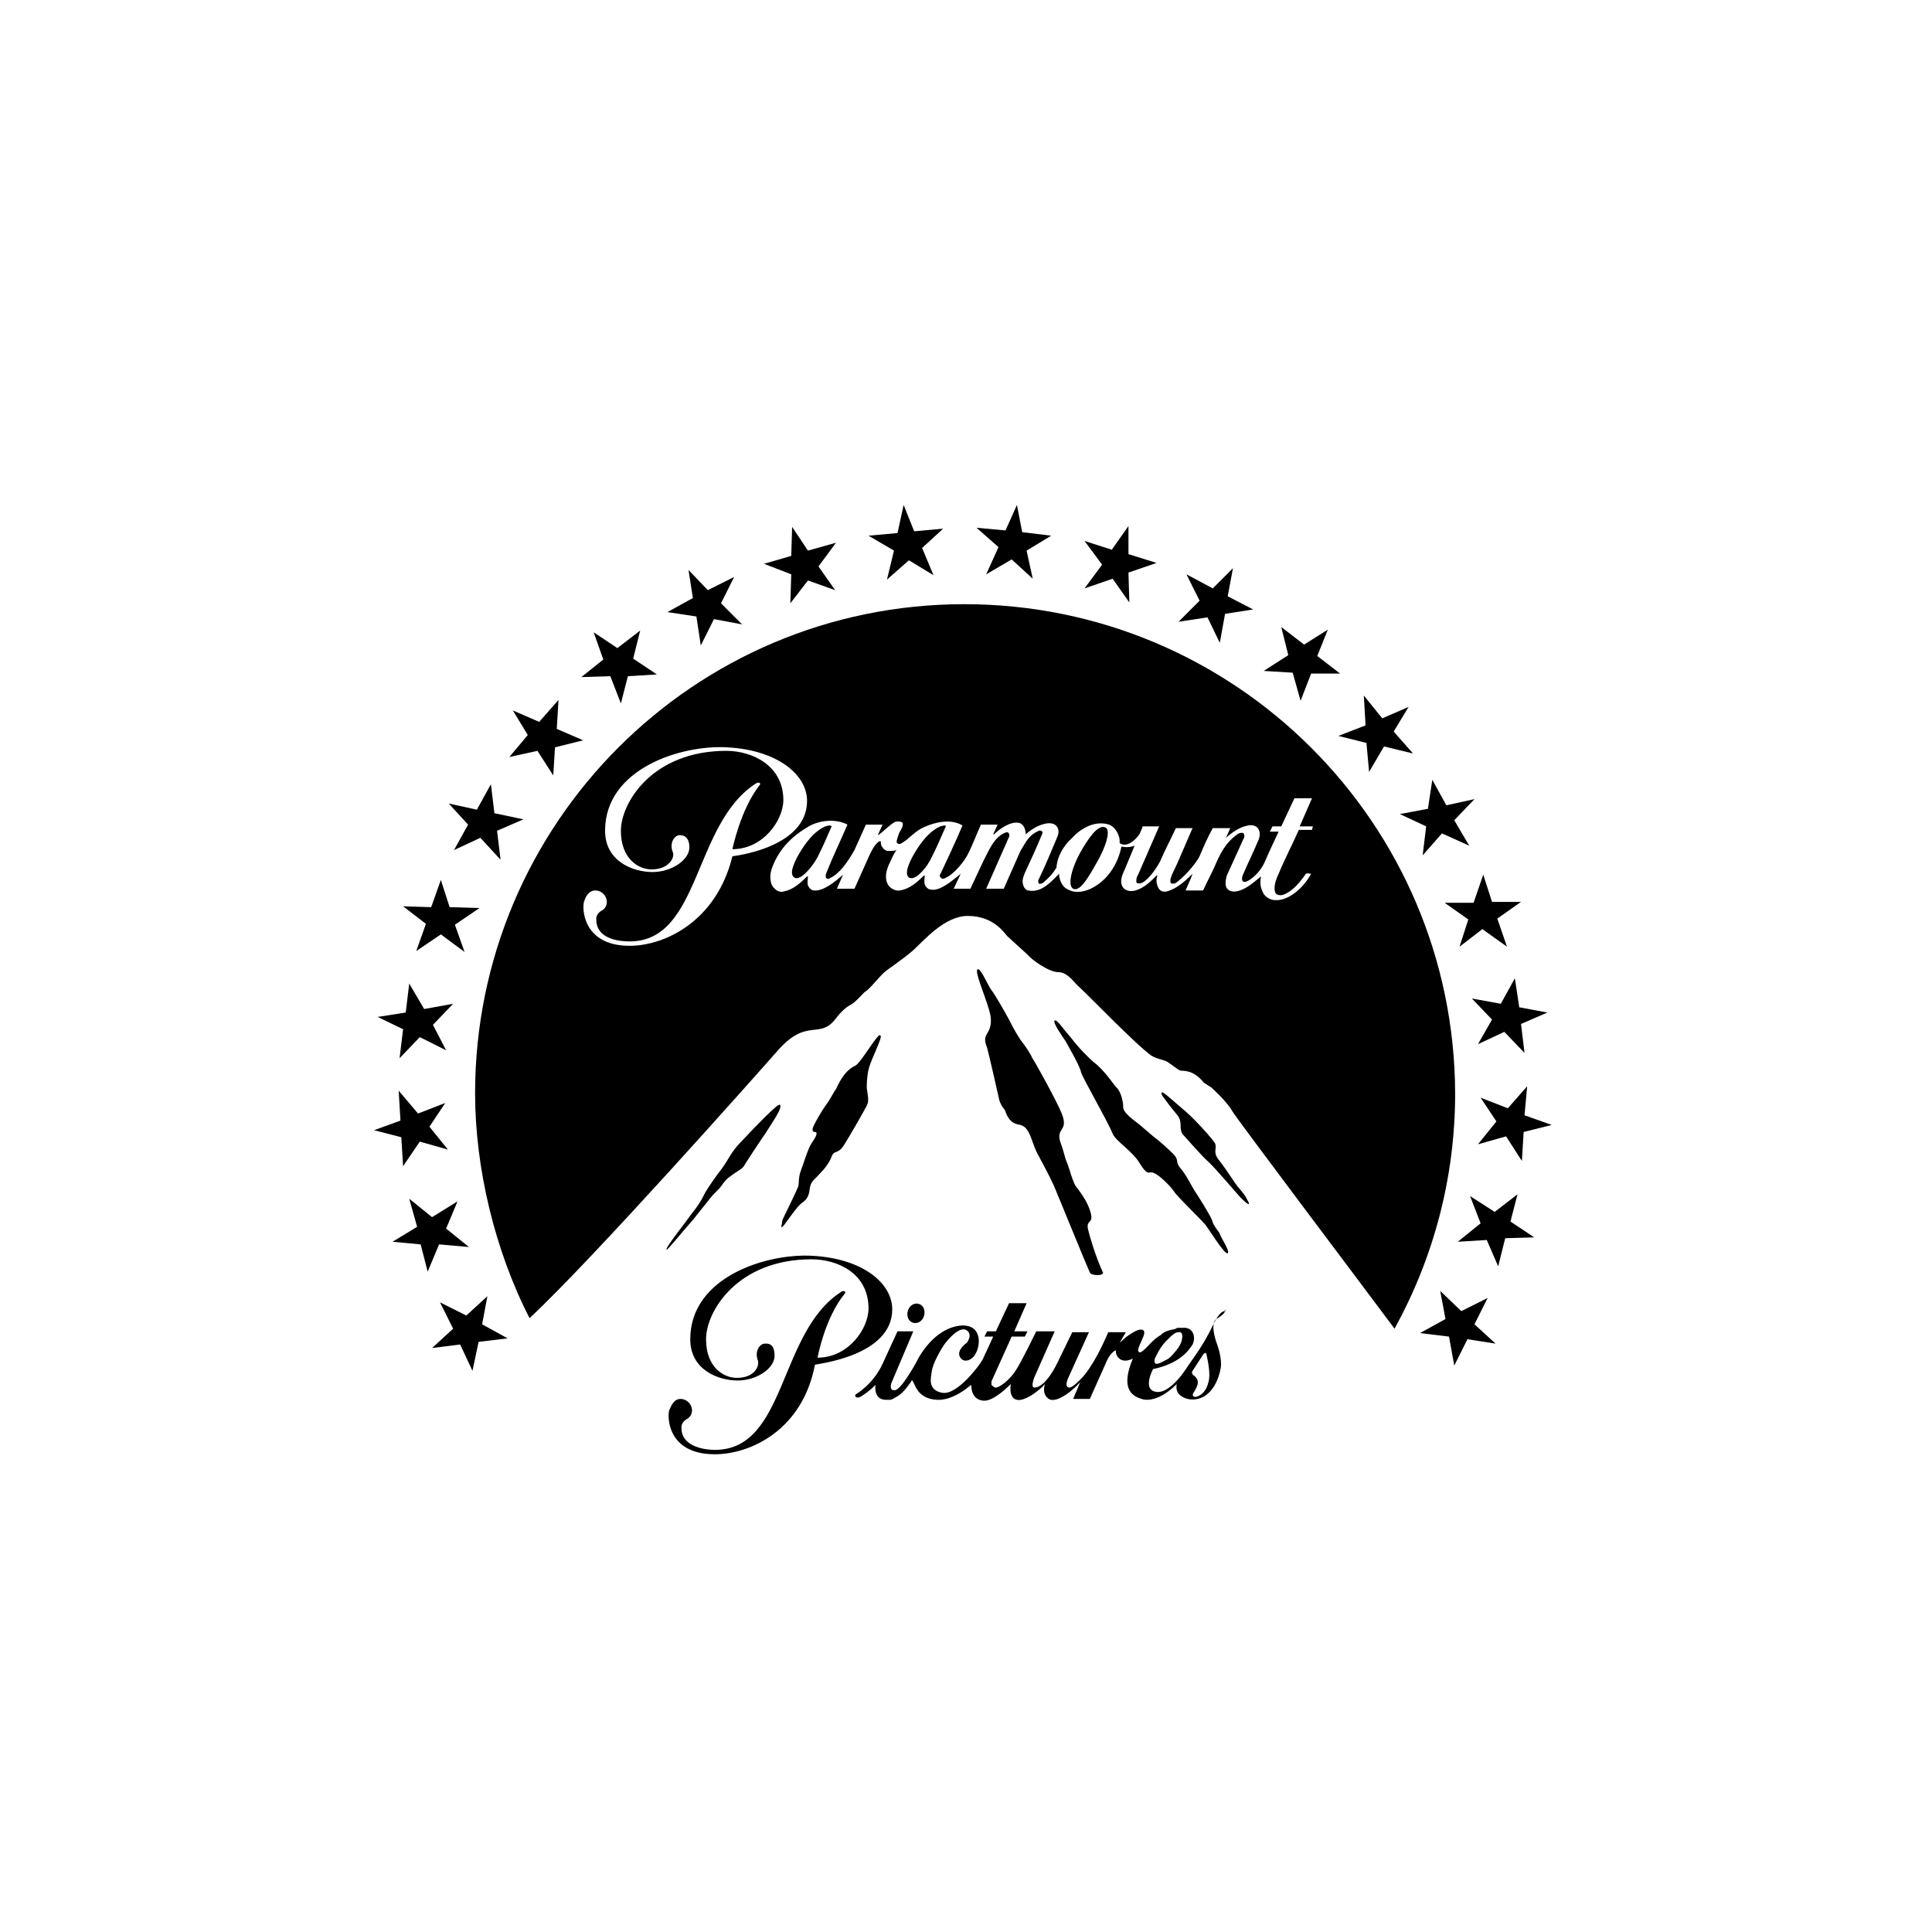 <?xml version="1.0" encoding="utf-8"?>
<!-- Generator: Adobe Illustrator 25.3.1, SVG Export Plug-In . SVG Version: 6.00 Build 0)  -->
<svg version="1.1" id="PARAMOUNT_PICTERS_TM" xmlns="http://www.w3.org/2000/svg" xmlns:xlink="http://www.w3.org/1999/xlink"
	 x="0px" y="0px" viewBox="0 0 220 220" style="enable-background:new 0 0 220 220;" xml:space="preserve">
<g>
	<polygon points="90,68.7 92,66.1 95.1,67.2 93.2,64.5 95.2,61.8 92,62.7 90.2,60 90.1,63.3 87,64.2 90.1,65.4 	"/>
	<polygon points="123.5,67 126.7,65.9 128.6,68.6 128.5,65.2 131.7,64.1 128.5,63.1 128.5,59.9 126.6,62.6 123.5,61.6 125.5,64.3 	
		"/>
	<polygon points="137.5,70.3 138.9,73.2 139.5,69.9 142.7,69.4 139.8,67.9 140.4,64.7 138.1,67 135.1,65.4 136.6,68.4 134.2,70.8 	
		"/>
	<polygon points="112.3,65.4 115.2,63.7 117.6,65.9 116.9,62.7 119.7,61 116.4,60.6 115.8,57.5 114.5,60.4 111.2,60.1 113.7,62.3 	
		"/>
	<polygon points="79.3,70.2 79.8,73.5 81.3,70.5 84.5,71.1 82.1,68.7 83.6,65.7 80.6,67.2 78.4,64.9 78.9,68.1 76,69.7 	"/>
	<polygon points="152.4,83.8 155.6,84.6 155.9,87.9 157.6,85 160.9,85.8 158.7,83.3 160.4,80.5 157.4,81.8 155.3,79.2 155.5,82.6 	
		"/>
	<polygon points="172.5,111.4 170.9,114.3 167.6,113.7 169.9,116.1 168.3,118.9 171.3,117.5 173.6,119.9 173.2,116.6 176.2,115.3 
		173,114.7 	"/>
	<polygon points="147.2,76.6 148.1,79.8 149.3,76.7 152.6,76.7 150,74.7 151.2,71.7 148.5,73.4 145.9,71.4 146.7,74.6 143.9,76.4 	
		"/>
	<polygon points="171.5,129.4 173.3,132.2 173.5,128.9 176.7,128.1 173.6,127 173.9,123.7 171.7,126.2 168.6,125 170.4,127.7 
		168.3,130.3 	"/>
	<polygon points="164.5,102.8 167.2,104.7 166.2,107.8 168.8,105.8 171.6,107.8 170.5,104.6 173.2,102.7 169.9,102.7 168.9,99.6 
		167.8,102.8 	"/>
	<polygon points="69.5,77 70.7,80.1 71.5,77 74.8,76.8 72.1,75 72.9,71.8 70.3,73.8 67.6,72 68.7,75.1 66.2,77.1 	"/>
	<polygon points="162.4,94.1 162,97.4 164.2,94.9 167.3,96.3 165.6,93.4 167.9,91 164.7,91.7 163.1,88.8 162.6,92.1 159.4,92.7 	"/>
	<polygon points="101,66 103.5,63.8 106.3,65.5 105,62.4 107.4,60.2 104.1,60.5 102.9,57.5 102.2,60.7 98.9,61 101.8,62.7 	"/>
	<path d="M125.8,94.2c-0.8-0.3-1.9,1.3-2.8,2.9c-0.9,1.6-1.5,3.7-0.8,4.1c0.8,0.4,1.8-1.4,2.7-3C125.9,96.5,126.6,94.4,125.8,94.2z"
		/>
	<path d="M107.6,94c-0.8,0-1.8,0.9-2.3,1.5c-0.7,0.8-1.8,2.5-2,3.6c-0.1,0.6,0.1,0.9,0.5,0.9c0.7,0,1.8-1.3,2.3-2.4
		c0.6-1.2,0.9-1.9,1.6-3.5C107.7,94,107.6,94,107.6,94z"/>
	<path d="M109.8,68.8c-30.8,0-55.7,25-55.7,55.7c0,8.4,2.2,17.8,6.2,25.6c7.2-6.7,26-27.9,28.2-30.4c3.3-3.8,4.7-1.4,6.5-3.5
		c0.9-1.2,1.5-1.6,1.9-1.8c0.7-0.4,1.4-1.4,1.8-1.6c0.4-0.3,1.3-1.4,1.9-2c0.7-0.6,2-1.4,3.4-2.6c1.3-1.2,3.6-3.9,6.2-3.9
		c3,0,4.2,2,4.5,2.3c0.2,0.2,2.1,1.9,2.4,2.2c0.3,0.4,2.3,1.9,3.4,1.9c1.1,0,1.8,1.2,2.4,1.7c1.3,1.2,6.5,6.6,8.2,7.8
		c0.8,0.5,1.5,0.4,2.1,0.9c0.6,0.4,0.9,0.7,1.2,0.8c0.3,0.1,1.4-0.2,2.7,1.4c0.6,0.4,0.8,0.5,0.8,0.5s1.8,1.6,2.4,2.7
		c0.6,1,13.8,18.5,18.5,24.8c4.4-8,6.9-17.1,6.9-26.8C165.6,93.7,140.6,68.8,109.8,68.8z M71.7,107.7c-5.5,0-5.4-4.5-5.2-5
		c0.2-0.7,0.6-1.3,1.3-1.3c0.7,0,1.3,0.6,1.3,1.3c0,0.4-0.2,0.8-0.6,1c-0.7,0.4-0.6,1-0.6,1c0,2.4,3,2.5,3.8,2.5
		c8.1,0,7.2-13.4,14.4-18c0.3-0.2,0.6,0,0.4,0.2c-2.2,2.8-3.1,7.3-3.1,7.3c3.5,0,5.8-3.3,5.8-5.6c0-3.9-3.5-5.6-6.5-5.6
		c-8.4,0-12,5.9-12,9.1c0,3.2,2,4.4,3.5,4.4c2,0,2.7-1.4,2.4-2c-0.4-1,0.2-1.9,0.8-1.9c0.2,0,1.1,0,1.1,1.4c0,1.4-2,2.8-4.2,2.8
		c-2.2,0-5.4-1.2-5.4-4.7c0-7.1,8.7-9.8,13.9-9.5c5.7,0.3,9.1,3.1,9.1,6.1c0,5.4-8.5,6.3-8.5,6.3C81.6,104.9,75.7,107.7,71.7,107.7z
		 M149.4,94.5h-1.5c-0.8,1.8-1.6,3.3-2.3,5c-0.3,0.6-0.6,1.5-0.4,2.1c0.1,0.3,0.5,0.4,0.9,0.3c1.1-0.4,1.9-1.4,2.6-2.4
		c0-0.1,0.6,0,0.6,0c-0.8,1.5-2.5,3.1-4.1,3c-0.5,0-1-0.3-1.3-0.7c-0.1-0.2-0.2-0.4-0.3-0.7c-0.1-0.4-0.1-0.9,0-1.3
		c-0.9,0.7-1.7,1.5-2.8,1.7c-0.5,0.1-1.1-0.1-1.2-0.6c-0.1-0.4,0-0.8,0.1-1.2c0.7-1.5,1.3-2.9,2-4.4c0-0.1,0-0.3-0.1-0.4
		c-0.1-0.1-0.4-0.1-0.7,0.1c-1.4,1-2,2.3-2.6,3.7c-0.4,0.9-0.9,1.8-1.3,2.7H135c0.2-0.5,0.6-1.3,0.8-1.9c0,0,0,0,0,0
		c-0.8,0.8-1.8,1.7-2.9,2c-0.4,0.1-0.8,0-1-0.4c-0.2-0.4-0.3-0.9-0.1-1.4c0,0,0,0-0.1,0c-0.7,0.7-1.4,1.4-2.4,1.7
		c-1.1,0.3-2.1-0.4-1.4-2c0.2-0.4,0.7-1.7,1.3-3.1c-0.5,0.2-1.1,0.2-1.5,0.1c0,0,0,0,0,0c-0.4,2-1.6,3.9-3.5,4.8
		c-0.9,0.4-1.9,0.6-2.9-0.1c-0.4-0.3-0.7-1-0.7-1.6c-0.9,0.9-2,2.2-3.5,1.9c-0.2,0-0.4-0.2-0.5-0.4c-0.3-0.6-0.1-1.1,0.1-1.6
		c0.7-1.5,1.3-2.8,2-4.5c0.1-0.2-0.2-0.4-0.4-0.3c-0.7,0.3-1.1,0.7-1.5,1.3c-0.2,0.3-0.4,0.7-0.6,1c-0.6,1.4-1.3,2.9-1.9,4.3h-2
		c0.9-2,1.7-3.9,2.6-5.9c0.1-0.2,0-0.4-0.1-0.5c-0.2-0.1-0.5,0.1-0.7,0.2c-0.5,0.3-0.9,0.8-1.2,1.3c-0.3,0.5-0.6,1.1-0.9,1.7
		l-1.5,3.2h-1.9c0.2-0.4,0.6-1.3,0.8-1.7c0,0,0-0.1,0,0c-1.1,0.9-2.4,2-3.4,1.8c-0.3,0-0.6-0.3-0.7-0.6c-0.1-0.4,0-0.7,0-1
		c0,0,0,0-0.1,0c-0.8,0.8-1.6,1.5-2.7,1.7c-0.6,0.1-1.2-0.3-1.4-0.7c-0.3-0.5-0.3-1.3,0.1-2.2c0.3-0.6,0.5-1.2,0.9-1.7
		c-0.2,0.1-0.7,0.1-1,0.1c-0.2,0-0.5-0.2-0.6-0.4c-0.2-0.2-0.2-0.5-0.2-0.7c0,0-0.1,0-0.2,0c-0.6,0.5-0.8,1-1.1,1.6l-1.7,3.8h-2
		l0.7-1.6c0,0,0-0.1,0,0c-1,0.9-2.3,1.9-3.3,1.8c-0.3,0-0.6-0.3-0.7-0.6c-0.1-0.3,0-0.7,0-1h-0.1c-0.8,0.8-1.6,1.5-2.6,1.7
		c-0.6,0.2-1.1-0.2-1.4-0.7c-0.3-0.7-0.2-1.5,0.1-2.2c0.8-2,2.2-3.4,4.1-4.5c1.2-0.7,3.1-0.9,4.4-0.2c-0.9,2.1-1.6,3.5-2.4,5.5
		c-0.1,0.2-0.1,0.5,0,0.6c0.1,0.1,0.3,0.1,0.4,0c1.1-0.5,2-1.8,2.8-3.2l1.3-2.9h1.9l-0.5,1.1c0,0.1,0,0.1,0,0.1
		c0.6-0.4,1.2-1.1,1.9-1.5c0.3-0.1,1-0.1,0.9,0.3c0,0.4-0.4,0.8-0.5,1.2c-0.1,0.3-0.2,0.6-0.2,0.8c0.1,0.2,0.3,0.3,0.6,0.1
		c0.3-0.2,0.5-0.3,0.8-0.6c0.5-0.4,1-0.9,1.7-1.2c1.3-0.6,3.1-1,4.4-0.2c-0.9,2.1-1.6,3.6-2.5,5.5c-0.2,0.3,0,0.4,0.1,0.5
		c0.1,0.1,0.3,0.1,0.6-0.1c0.7-0.3,2-1.7,2.5-2.8c0.5-1,0.9-2.1,1.4-3.2h1.9l-0.5,1.1l0.1,0c0.5-0.5,1.8-1.5,2.8-1.3
		c0.6,0.1,0.8,0.8,0.8,1.3c0.6-0.5,1.3-1,2.2-1.2c1.3-0.3,1.8,0.6,1.4,1.5c-0.5,1.2-1.5,3.6-2.1,4.8c-0.1,0.1-0.1,0.4,0,0.5
		c0.1,0.1,0.4,0,0.5-0.1c0.7-0.6,1-0.9,1.5-1.7c0.1-1.3,0.8-2.5,1.8-3.4c1-1.1,2.6-2,4.2-1.5c0.5,0.2,0.9,0.7,1.1,1.3
		c0.1,0.3,0.1,0.4,0.1,0.8c0.8,0.6,1.9-0.4,2.3-1.1c0.1-0.3,0.3-0.6,0.3-0.8c0.5,0,1.4,0,1.9,0l-2.4,5.5c-0.2,0.3-0.2,0.5-0.2,0.8
		c0,0.2,0.2,0.2,0.4,0.2c0.7-0.1,1.7-1.4,2.3-2.5c0.6-1.4,1.2-2.5,1.8-3.8h1.9c-0.8,1.8-1.6,3.8-2.3,5.2c-0.1,0.3-0.3,0.6-0.2,1
		c0.1,0.2,0.3,0.1,0.5,0.1c0.8-0.5,2.3-2.1,2.8-3.1c0.5-1.2,0.9-2.1,1.5-3.2h2l-0.5,1.1c0.7-0.6,1.5-1.2,2.5-1.4
		c0.4-0.1,1,0,1.2,0.4c0.3,0.5,0.1,1.1-0.1,1.5c-0.5,1.2-1.2,2.6-1.7,3.8c-0.1,0.3-0.1,0.6,0.1,0.7c0.3,0.2,1.7-0.7,2.4-2.2
		c0.6-1.4,1-2.2,1.6-3.5h-1l0.3-0.6h1l1.5-3.2h2l-1.4,3.2h1.5L149.4,94.5z"/>
	<polygon points="172.8,136 170.2,138 167.4,136.2 168.6,139.3 166,141.4 169.3,141.2 170.6,144.2 171.4,141 174.7,140.9 172,139.1 
			"/>
	<polygon points="169.4,147.8 166.4,149.3 164,147 164.6,150.2 161.7,151.8 165,152.2 165.6,155.5 167.1,152.5 170.3,153 
		167.9,150.8 	"/>
	<path d="M94.5,94c-0.8,0-1.8,0.9-2.3,1.5c-0.7,0.8-1.8,2.5-2,3.6c-0.1,0.6,0.2,0.9,0.5,0.9c0.7,0,1.8-1.3,2.4-2.4
		c0.6-1.2,0.9-1.9,1.6-3.5C94.6,94,94.5,94,94.5,94z"/>
	<polygon points="55.5,147.6 53.1,149.8 50.1,148.3 51.6,151.3 49.2,153.5 52.4,153.1 53.8,156.1 54.5,152.8 57.8,152.4 54.9,150.8 
			"/>
	<polygon points="61.2,85.5 63,88.3 63.2,85.1 66.4,84.3 63.4,83 63.6,79.7 61.4,82.2 58.4,80.9 60.1,83.7 58,86.2 	"/>
	<polygon points="45.5,120.5 47.8,118.1 50.8,119.6 49.3,116.7 51.6,114.3 48.3,114.9 46.6,112 46.2,115.3 43,115.8 45.9,117.2 	"/>
	<polygon points="51.7,96.8 54.7,95.4 57,97.9 56.6,94.6 59.6,93.3 56.3,92.6 55.9,89.3 54.3,92.2 51.1,91.5 53.3,93.9 	"/>
	<polygon points="47.4,108.3 50.2,106.4 52.9,108.4 51.8,105.3 54.6,103.4 51.2,103.3 50.2,100.2 49.1,103.3 45.9,103.2 48.5,105.2 
			"/>
	<polygon points="45.9,132.8 47.8,130 51,130.9 48.9,128.3 50.7,125.6 47.6,126.8 45.4,124.2 45.6,127.6 42.6,128.7 45.7,129.5 	"/>
	<polygon points="53.4,142 50.8,139.9 52.1,136.8 49.2,138.6 46.6,136.5 47.5,139.7 44.7,141.4 47.9,141.7 48.7,144.8 50,141.7 	"/>
	<path d="M91.2,133.3c-0.3,0.7-0.2,1.5-0.3,1.8c-0.1,0.3-1.4,3-1.7,3.6c-0.2,0.4-0.1,0.5-0.2,0.8c-0.1,0.3,0,0.3,0.2,0.1
		c0.2-0.2,1.6-2.3,2.1-2.6c0.4-0.3,0.8-0.6,0.9-1.6c0.1-0.9,0.6-1.1,1.1-1.7c0.5-0.5,1.1-1.2,1.4-2c0.3-0.8,0.7-0.2,1.4-1.3
		c0.7-1.1,2.3-3.9,2.6-4.5c0.3-0.5,0.1-1.3,0-2c0-0.3,0-1.2,0.2-2.1c0.2-0.8,0.6-1.6,0.8-2.1c0.1-0.3,0.6-1.3,0.6-1.7
		c0-0.1-0.2-0.2-0.3,0c-0.7,0.7-2.1,3.2-2.7,3.4c-1.2,0.6-1.8,2-2.1,2.6c-0.3,0.4-0.6,1.1-1.2,1.9c-0.5,0.7-1.1,1.8-1.3,2.2
		c-0.2,0.4-0.3,0.8,0.1,0.8c0.4,0,0.1,0.6-0.4,1.3C92,130.8,91.4,132.8,91.2,133.3z"/>
	<path d="M140.7,134.8c-0.2-0.3-1.4-2.1-1.9-2.7c-0.8-1-0.1-1.4-0.5-2c-0.2-0.3-1.2-1.5-2.4-2.7c-0.6-0.6-1.3-1.2-1.9-1.7
		c-0.9-0.8-1.6-1.4-1.7-1.3c-0.2,0.2,0.4,0.8,0.6,1.1c0.2,0.3,0.6,0.8,1.1,1.4c0.8,0.9,0.1,1.7,0.8,2.4c0.1,0.1,2.2,2.5,2.7,2.9
		c0.8,0.7,3.5,3.9,3.7,4.1c0.3,0.3,0.9,0.9,1,0.8c0.1-0.1-0.2-0.5-0.3-0.7C141.9,136.2,140.9,135.1,140.7,134.8z"/>
	<path d="M138,138.9c-0.3-0.7-1.5-2.6-1.9-3.2c-0.4-0.6-1-1.9-1.7-2.7c-0.6-0.7-0.1-0.9-0.8-1.6c-0.4-0.4-1.6-1.5-1.9-1.7
		c-0.3-0.2-1.3-1.1-1.9-1.6c-0.6-0.5-2-1.4-1.9-2.1c0-0.6-0.3-1.8-0.8-2.2c-0.3-0.3-1.3-1.9-2.5-2.8c-0.6-0.5-1.8-1.7-2.7-2.9
		c-0.9-1-1.5-2-1.8-1.9c-0.3,0.2,1,2,1.2,2.3c0.1,0.2,1.7,2.9,1.8,3.6c0.2,0.7,3,5.5,3.6,7c0.4,0.9,2.3,2,3.1,3.4c0.8,1.3,1,1,1.3,1
		c0.7,0,2.3,1.7,2.6,2.2c0.3,0.5,2.9,3,3.5,3.7c0.3,0.3,2.3,3.6,2.6,3.3c0.3-0.2-0.8-1.8-0.9-2.2C138.8,140.2,138.2,139.7,138,138.9
		z"/>
	<path d="M120.9,126.8c-0.5-1.3-3.1-6-3.4-6.4c-0.1-0.3-0.6-1.1-1.3-2c-0.6-0.9-1.1-1.9-1.3-2.3c-0.5-0.9-1.5-2.7-2.1-3.5
		c-0.5-0.8-1.2-2.5-1.5-2.2c-0.3,0.3,0.8,2.8,1.3,4.5c0.5,1.6,0.1,2.3-0.2,2.8c-0.3,0.5-0.3,0.8,0,1.6c0.2,0.7,1.2,5.1,1.4,6
		c0.3,0.9,0.6,0.9,0.7,1.3c0.5,1.4,1.3,1.4,1.7,1.5c1.1,0.3,1.2,1.8,1.9,3.2c0.7,1.3,1.3,2.4,1.9,3.7c0.6,1.4,3.6,8.8,4.1,9.9
		c0.2,0.4,1.6,0.4,1.5,0c-0.4-0.8-1.2-2.9-1.7-4.9c-0.3-1.3,0.9-0.4,0.1-2.5c-0.4-1-1.1-1.9-1.4-2.3c-0.4-0.4-0.8-2.1-1.1-2.8
		c-0.3-0.7-0.2-0.8-0.8-2.5C120.3,128.4,121.7,128.8,120.9,126.8z"/>
	<path d="M80.9,136.4c0.3-0.4,1-1,1.2-1.3c0.4-0.6,0.8-1,1-1.1c0.9-0.7,1.3-0.8,1.6-1.2c0.1-0.2,1.8-2.8,2.5-3.8
		c0.6-1,2-2.9,1.6-3.2c-0.2-0.2-2.7,2.4-4.4,4.2c-0.6,0.6-1,1.2-1.2,1.5c0,0-0.7,1.2-1.1,1.7c-0.4,0.5-1.4,1.9-1.8,2.6
		c-0.1,0.2-0.5,1.1-1.3,2.1c-0.4,0.5-0.8,1.1-1.5,2c-1,1.3-1.7,2.3-1.6,2.4c0.1,0.1,1.5-1.7,3.1-3.5C79.6,138,80.3,137.2,80.9,136.4
		z"/>
	<path d="M139.4,149.3c-0.8,0.2-1.4,2-1.9,2.8c-0.6,1.2-2.2,3.4-2.2,3.4s-1.9,3.2-3.6,3c-1.7-0.2-0.4-2.6-0.4-2.6
		c2.9-0.6,4-2,4.5-2.8c0.4-0.8,0.1-2-1.1-1.9c-0.1,0-0.3,0-0.5,0c-0.1,0-0.2,0-0.3,0.1c-0.2,0.1-0.5,0.1-0.8,0.2
		c-0.4,0.1-0.7,0.3-0.9,0.5c-0.1,0.1-0.2,0.1-0.3,0.2c0,0,0,0,0,0c-0.8,0.5-1.7,1.8-2.1,1.8c-0.5-0.1,0.1-1,0.3-1.6
		c0.3-0.6,0.3-1-0.2-1c-0.5,0-1.3,0.6-1.6,0.8l-0.8,0.7l0.7-1.2h-2c-1.8,4.2-3.1,5.3-3.1,5.3s-1,1.1-1.4,1c-0.5-0.1-0.1-1-0.1-1
		l2.4-5.3h-1.9l-1.7,3.5c0,0-1.3,2.8-2.6,2.8c-0.5,0,0-1.2,0-1.2l2.3-5.2H118c0,0-1.7,3.5-2.3,4.4c-0.6,1-1.9,2.1-2.4,2
		c-0.2-0.1-0.3-0.2-0.4-0.3c0-0.2,0-0.4,0-0.4l2.3-5.1h1.5l0.3-0.6l-1.5,0l1.4-3.2h-2l-1.5,3.2l-1,0l-0.3,0.6h1l-1.2,2.6
		c-0.3,0.6-2.9,4.1-4.6,3.8c-1.7-0.3-1.3-1.7-1.2-2.4c0.1-1,1.2-2.8,1.5-3.2c0.3-0.4,1.7-2.1,2.5-1.5c0.7,0.5,0,1.4,0,1.4
		s-1.2,0.8-0.8,1.6c0.5,0.9,1.5,0.2,1.7-0.2c0.8-1.2,0.8-3.8-2-3.3c-3.1,0.6-4.7,4.2-4.7,4.2s-1.7,3.1-2.4,3.1
		c-0.7,0.1-0.4-0.8-0.4-0.8l2.5-5.9h-1.8c0,0-0.6,1.3-1.7,3.7c-1.1,2.4-3.1,3.5-3.1,3.5c-0.1,0.5,0.5,0.3,0.5,0.3s0.9-0.5,1.7-1.3
		c0,0,0.1-0.1,0.1-0.1c0,0-0.3,1.7,1.2,1.7c0.1,0,0.3,0,0.4,0c0.2,0,0.4-0.1,0.7-0.3c0.1,0,0.1-0.1,0.2-0.1c0.8-0.5,1.4-1.5,1.5-1.6
		c0.2-0.3,0.1-0.4,0.5,0.4c0.4,0.9,1.2,1.6,2.7,1.6c1.4,0,2.8-1,3.3-1.4l0.4-0.3c0,1.9,1.5,1.8,1.5,1.8c1.1,0,2.7-1.6,3-1.9
		c0,0,0,0,0,0c0,0,0,0,0,0c0,0-0.3,1.6,0.7,1.8c0.8,0.2,2.4-0.9,3.2-1.8c0,0,0,0,0,0c0,0,0,0,0,0c0,0-0.4,1,0.3,1.6
		c0.7,0.7,2.4-0.4,3.7-1.8c0,0,0,0,0,0l-0.8,1.9h1.9l1.7-3.8c0,0,0.4-1.1,0.9-1.5c0.6-0.5,0.2-0.1,0.5,0.4c0.6,1,1.8,0.3,1.8,0.3
		c-1.3,3.1-0.4,4.2,1,4.6c0,0,1.6,0.7,4-1.7c0,0-0.2,0.7,0.3,1.2c0.4,0.4,1.3,0.8,2.4,0.4c1.4-0.5,2.1-2.2,2.3-3.4
		c0.2-1.1-0.4-2.7-0.4-2.7s-0.9-2.3-0.1-2.9c1-0.6,1.1-0.9,0.9-1.1C139.7,149.3,139.5,149.3,139.4,149.3z M131.5,154.7
		c0.2-0.3,0.5-1.3,1.6-2.3c0.3-0.3,0.7-0.7,1.1-0.7c0.4-0.1,0.5,0.4,0.4,0.7c0,0.3-0.2,0.8-0.6,1.3c-0.4,0.5-0.8,1-1.3,1.2
		c-0.4,0.2-0.7,0.4-1,0.4C131.5,155.3,131.4,155.1,131.5,154.7z M137.6,157.4c-0.2,0.9-0.7,1.4-1.2,1.6c-0.5,0.2-0.7-0.1-0.5-0.4
		c0.2-0.3,0.5-0.8,0.5-1.2c0-0.5-0.5-0.8-0.5-0.8s-0.3-0.2-0.1-0.5l1.1-1.7c0,0,0.4-0.7,0.5-0.1
		C137.5,154.8,137.9,156.5,137.6,157.4z"/>
	<path d="M101.6,149.1c0-3-3.4-5.8-9.1-6.1c-5.2-0.3-13.9,2.4-13.9,9.5c0,3.5,3.2,4.7,5.4,4.7c2.2,0,4.2-1.4,4.2-2.8
		c0-1.5-0.8-1.4-1.1-1.4c-0.6,0-1.2,0.9-0.8,1.9c0.2,0.7-0.4,2-2.4,2c-1.5,0-3.5-1.2-3.5-4.4c0-3.2,3.6-9.1,12-9.1
		c3,0,6.5,1.6,6.5,5.6c0,2.3-2.3,5.6-5.8,5.6c0,0,0.8-4.5,3.1-7.3c0.2-0.2-0.1-0.4-0.4-0.2c-7.2,4.6-6.2,18-14.4,18
		c-0.8,0-3.8-0.2-3.8-2.5c0,0-0.1-0.6,0.6-1c0.4-0.2,0.6-0.6,0.6-1c0-0.7-0.6-1.3-1.3-1.3c-0.7,0-1,0.6-1.3,1.3
		c-0.2,0.6-0.3,5,5.2,5c4.1,0,10-2.8,11.4-10.2C93.1,155.3,101.6,154.4,101.6,149.1z"/>
	<path d="M105.2,149.9c0.2-0.6,0-1.2-0.5-1.4c-0.5-0.2-1.1,0.1-1.3,0.7c-0.2,0.6,0,1.2,0.5,1.4S105,150.5,105.2,149.9z"/>
</g>
</svg>

